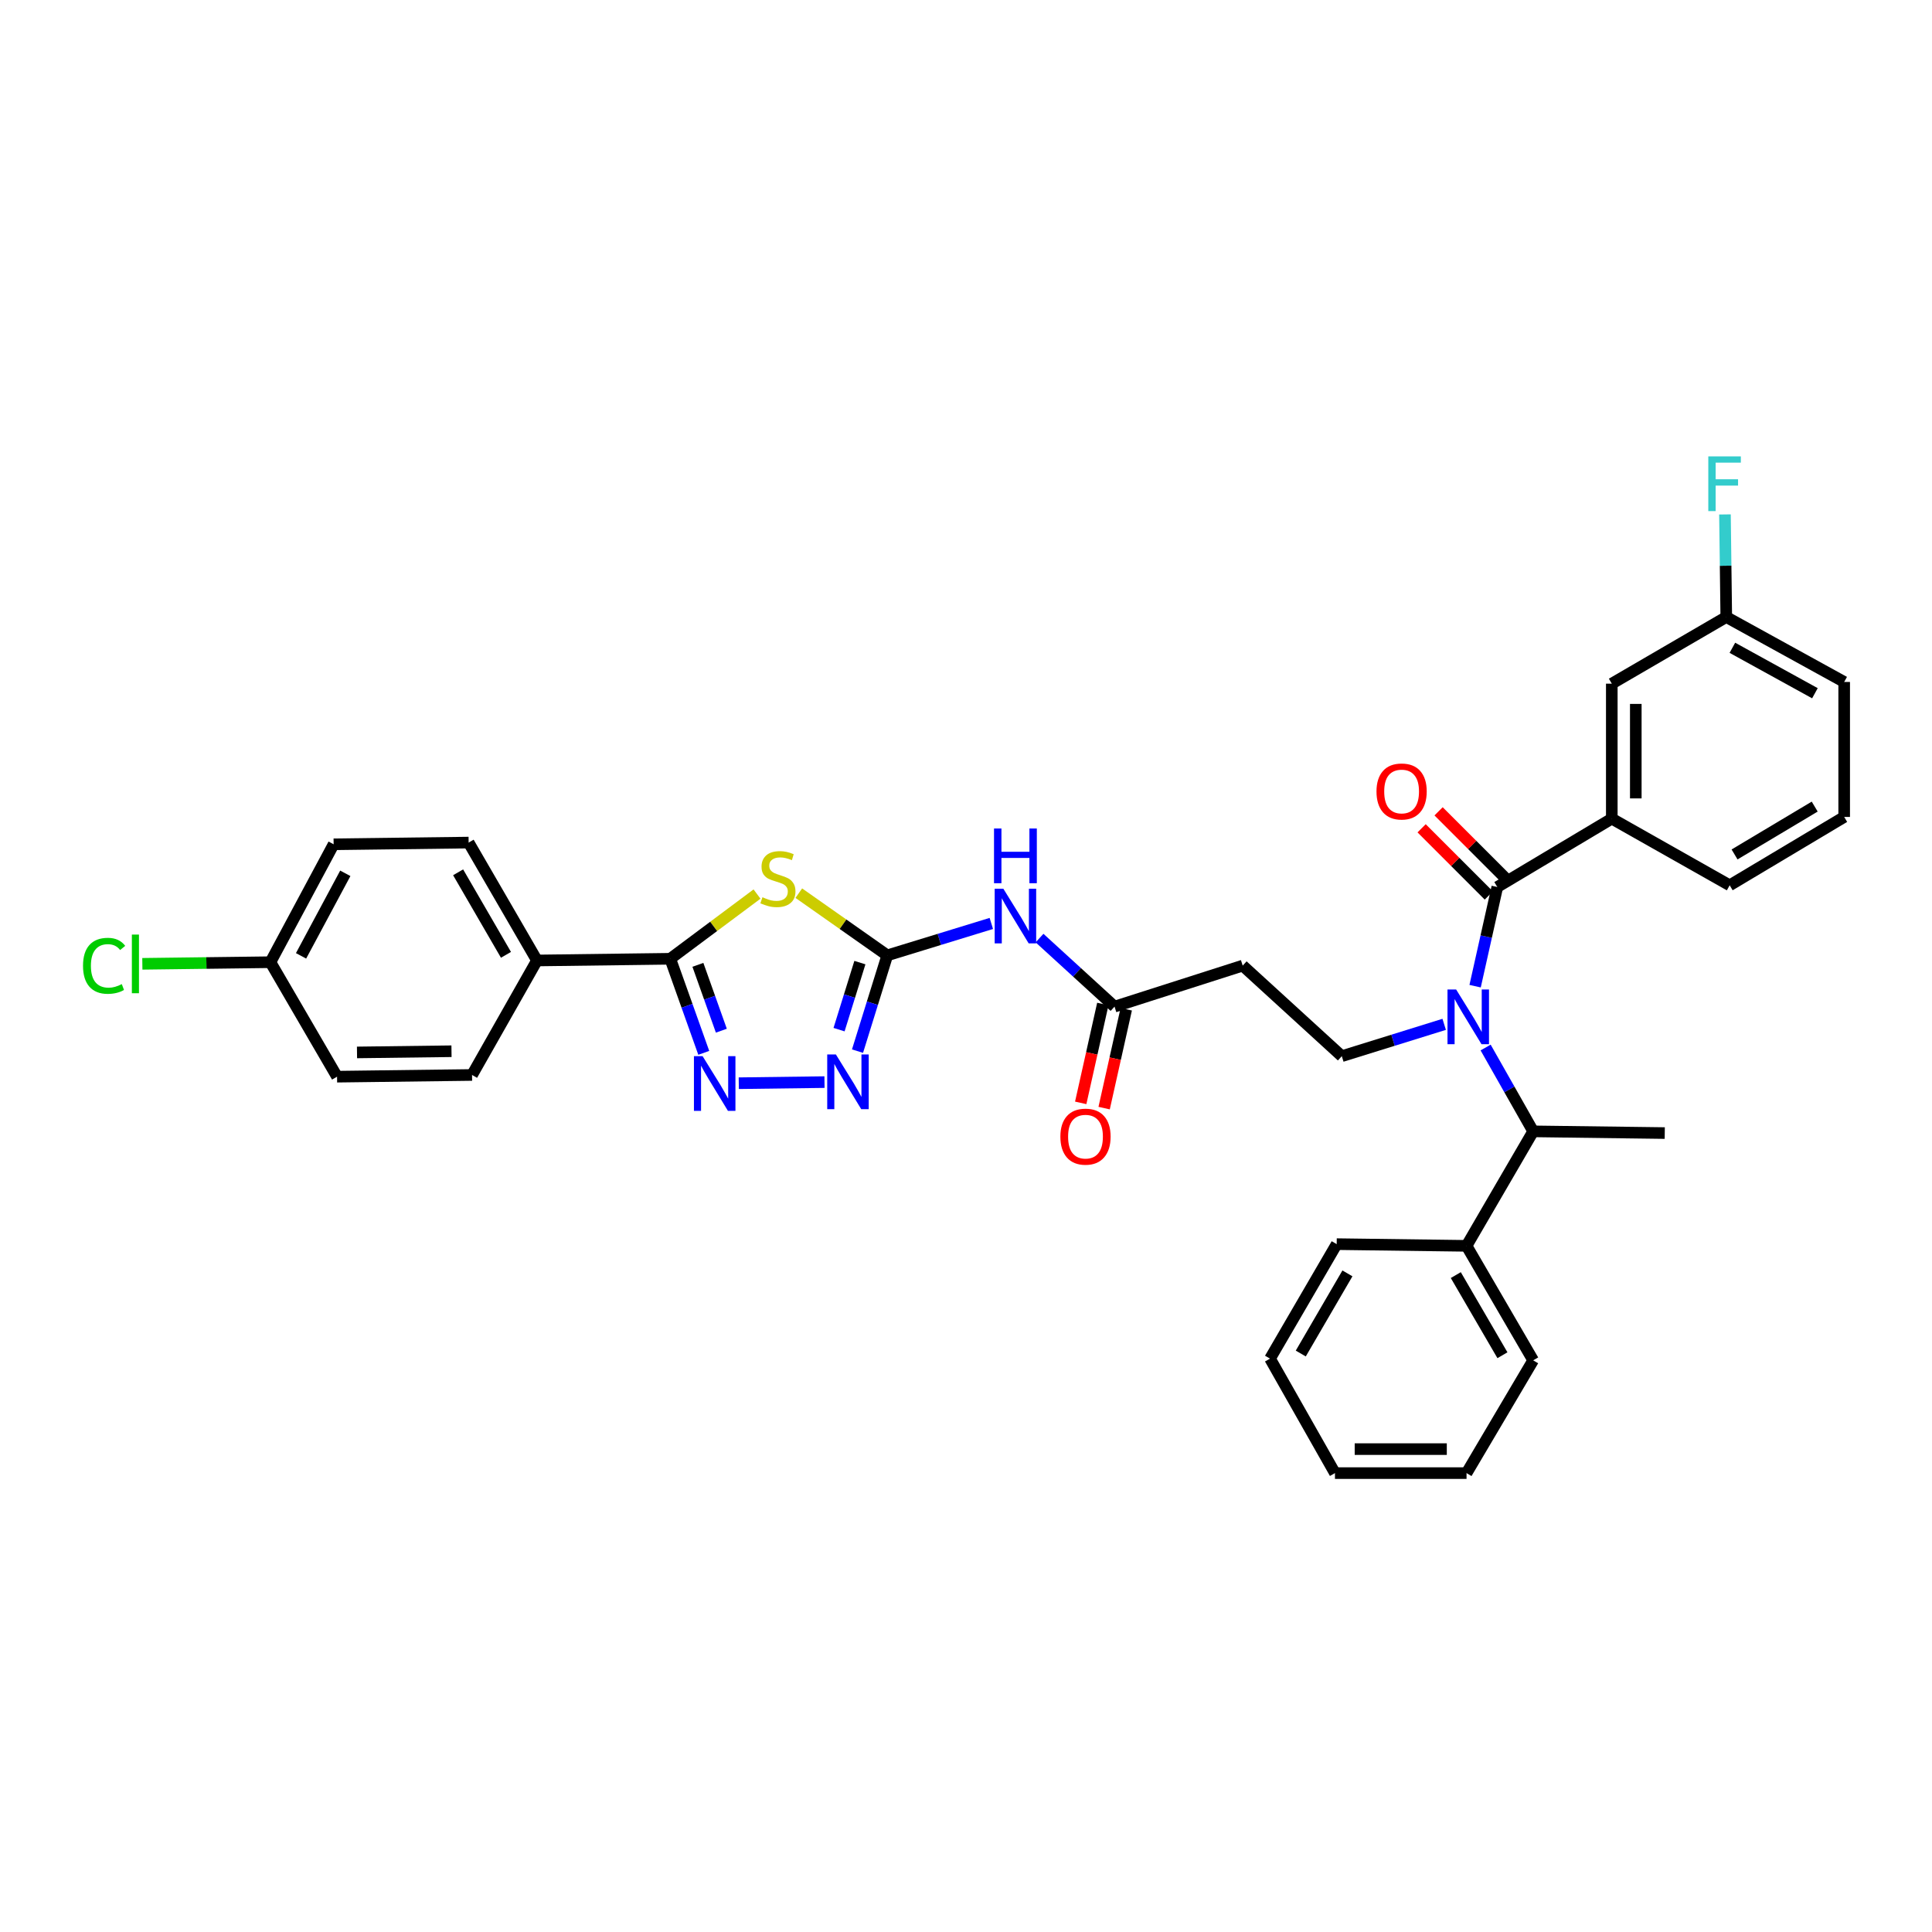 <?xml version='1.0' encoding='iso-8859-1'?>
<svg version='1.1' baseProfile='full'
              xmlns='http://www.w3.org/2000/svg'
                      xmlns:rdkit='http://www.rdkit.org/xml'
                      xmlns:xlink='http://www.w3.org/1999/xlink'
                  xml:space='preserve'
width='1000px' height='1000px' viewBox='0 0 1000 1000'>
<!-- END OF HEADER -->
<rect style='opacity:1.0;fill:#FFFFFF;stroke:none' width='1000' height='1000' x='0' y='0'> </rect>
<path class='bond-0' d='M 747.507,530.2 L 721.011,538.437' style='fill:none;fill-rule:evenodd;stroke:#0000FF;stroke-width:6px;stroke-linecap:butt;stroke-linejoin:miter;stroke-opacity:1' />
<path class='bond-0' d='M 721.011,538.437 L 694.515,546.674' style='fill:none;fill-rule:evenodd;stroke:#000000;stroke-width:6px;stroke-linecap:butt;stroke-linejoin:miter;stroke-opacity:1' />
<path class='bond-1' d='M 763.514,510.447 L 769.257,484.781' style='fill:none;fill-rule:evenodd;stroke:#0000FF;stroke-width:6px;stroke-linecap:butt;stroke-linejoin:miter;stroke-opacity:1' />
<path class='bond-1' d='M 769.257,484.781 L 774.999,459.116' style='fill:none;fill-rule:evenodd;stroke:#000000;stroke-width:6px;stroke-linecap:butt;stroke-linejoin:miter;stroke-opacity:1' />
<path class='bond-2' d='M 768.957,542.192 L 781.264,563.891' style='fill:none;fill-rule:evenodd;stroke:#0000FF;stroke-width:6px;stroke-linecap:butt;stroke-linejoin:miter;stroke-opacity:1' />
<path class='bond-2' d='M 781.264,563.891 L 793.571,585.591' style='fill:none;fill-rule:evenodd;stroke:#000000;stroke-width:6px;stroke-linecap:butt;stroke-linejoin:miter;stroke-opacity:1' />
<path class='bond-3' d='M 834.261,423.732 L 834.261,353.863' style='fill:none;fill-rule:evenodd;stroke:#000000;stroke-width:6px;stroke-linecap:butt;stroke-linejoin:miter;stroke-opacity:1' />
<path class='bond-3' d='M 846.684,413.252 L 846.684,364.343' style='fill:none;fill-rule:evenodd;stroke:#000000;stroke-width:6px;stroke-linecap:butt;stroke-linejoin:miter;stroke-opacity:1' />
<path class='bond-4' d='M 834.261,423.732 L 895.283,458.232' style='fill:none;fill-rule:evenodd;stroke:#000000;stroke-width:6px;stroke-linecap:butt;stroke-linejoin:miter;stroke-opacity:1' />
<path class='bond-5' d='M 834.261,423.732 L 774.999,459.116' style='fill:none;fill-rule:evenodd;stroke:#000000;stroke-width:6px;stroke-linecap:butt;stroke-linejoin:miter;stroke-opacity:1' />
<path class='bond-6' d='M 779.391,454.724 L 762.001,437.334' style='fill:none;fill-rule:evenodd;stroke:#000000;stroke-width:6px;stroke-linecap:butt;stroke-linejoin:miter;stroke-opacity:1' />
<path class='bond-6' d='M 762.001,437.334 L 744.611,419.944' style='fill:none;fill-rule:evenodd;stroke:#FF0000;stroke-width:6px;stroke-linecap:butt;stroke-linejoin:miter;stroke-opacity:1' />
<path class='bond-6' d='M 770.607,463.508 L 753.217,446.118' style='fill:none;fill-rule:evenodd;stroke:#000000;stroke-width:6px;stroke-linecap:butt;stroke-linejoin:miter;stroke-opacity:1' />
<path class='bond-6' d='M 753.217,446.118 L 735.827,428.728' style='fill:none;fill-rule:evenodd;stroke:#FF0000;stroke-width:6px;stroke-linecap:butt;stroke-linejoin:miter;stroke-opacity:1' />
<path class='bond-7' d='M 834.261,353.863 L 893.516,319.37' style='fill:none;fill-rule:evenodd;stroke:#000000;stroke-width:6px;stroke-linecap:butt;stroke-linejoin:miter;stroke-opacity:1' />
<path class='bond-8' d='M 893.516,319.37 L 893.177,292.819' style='fill:none;fill-rule:evenodd;stroke:#000000;stroke-width:6px;stroke-linecap:butt;stroke-linejoin:miter;stroke-opacity:1' />
<path class='bond-8' d='M 893.177,292.819 L 892.837,266.268' style='fill:none;fill-rule:evenodd;stroke:#33CCCC;stroke-width:6px;stroke-linecap:butt;stroke-linejoin:miter;stroke-opacity:1' />
<path class='bond-9' d='M 893.516,319.37 L 954.545,352.979' style='fill:none;fill-rule:evenodd;stroke:#000000;stroke-width:6px;stroke-linecap:butt;stroke-linejoin:miter;stroke-opacity:1' />
<path class='bond-9' d='M 896.678,335.293 L 939.398,358.819' style='fill:none;fill-rule:evenodd;stroke:#000000;stroke-width:6px;stroke-linecap:butt;stroke-linejoin:miter;stroke-opacity:1' />
<path class='bond-10' d='M 538.06,485.55 L 557.471,503.289' style='fill:none;fill-rule:evenodd;stroke:#0000FF;stroke-width:6px;stroke-linecap:butt;stroke-linejoin:miter;stroke-opacity:1' />
<path class='bond-10' d='M 557.471,503.289 L 576.881,521.028' style='fill:none;fill-rule:evenodd;stroke:#000000;stroke-width:6px;stroke-linecap:butt;stroke-linejoin:miter;stroke-opacity:1' />
<path class='bond-11' d='M 513.108,477.973 L 486.181,486.233' style='fill:none;fill-rule:evenodd;stroke:#0000FF;stroke-width:6px;stroke-linecap:butt;stroke-linejoin:miter;stroke-opacity:1' />
<path class='bond-11' d='M 486.181,486.233 L 459.254,494.492' style='fill:none;fill-rule:evenodd;stroke:#000000;stroke-width:6px;stroke-linecap:butt;stroke-linejoin:miter;stroke-opacity:1' />
<path class='bond-12' d='M 570.819,519.673 L 565.098,545.258' style='fill:none;fill-rule:evenodd;stroke:#000000;stroke-width:6px;stroke-linecap:butt;stroke-linejoin:miter;stroke-opacity:1' />
<path class='bond-12' d='M 565.098,545.258 L 559.376,570.843' style='fill:none;fill-rule:evenodd;stroke:#FF0000;stroke-width:6px;stroke-linecap:butt;stroke-linejoin:miter;stroke-opacity:1' />
<path class='bond-12' d='M 582.942,522.384 L 577.221,547.969' style='fill:none;fill-rule:evenodd;stroke:#000000;stroke-width:6px;stroke-linecap:butt;stroke-linejoin:miter;stroke-opacity:1' />
<path class='bond-12' d='M 577.221,547.969 L 571.499,573.555' style='fill:none;fill-rule:evenodd;stroke:#FF0000;stroke-width:6px;stroke-linecap:butt;stroke-linejoin:miter;stroke-opacity:1' />
<path class='bond-13' d='M 576.881,521.028 L 643.217,499.8' style='fill:none;fill-rule:evenodd;stroke:#000000;stroke-width:6px;stroke-linecap:butt;stroke-linejoin:miter;stroke-opacity:1' />
<path class='bond-14' d='M 391.831,462.762 L 369.379,479.511' style='fill:none;fill-rule:evenodd;stroke:#CCCC00;stroke-width:6px;stroke-linecap:butt;stroke-linejoin:miter;stroke-opacity:1' />
<path class='bond-14' d='M 369.379,479.511 L 346.927,496.259' style='fill:none;fill-rule:evenodd;stroke:#000000;stroke-width:6px;stroke-linecap:butt;stroke-linejoin:miter;stroke-opacity:1' />
<path class='bond-15' d='M 413.458,462.293 L 436.356,478.393' style='fill:none;fill-rule:evenodd;stroke:#CCCC00;stroke-width:6px;stroke-linecap:butt;stroke-linejoin:miter;stroke-opacity:1' />
<path class='bond-15' d='M 436.356,478.393 L 459.254,494.492' style='fill:none;fill-rule:evenodd;stroke:#000000;stroke-width:6px;stroke-linecap:butt;stroke-linejoin:miter;stroke-opacity:1' />
<path class='bond-16' d='M 346.927,496.259 L 355.598,520.607' style='fill:none;fill-rule:evenodd;stroke:#000000;stroke-width:6px;stroke-linecap:butt;stroke-linejoin:miter;stroke-opacity:1' />
<path class='bond-16' d='M 355.598,520.607 L 364.269,544.955' style='fill:none;fill-rule:evenodd;stroke:#0000FF;stroke-width:6px;stroke-linecap:butt;stroke-linejoin:miter;stroke-opacity:1' />
<path class='bond-16' d='M 361.231,499.396 L 367.3,516.439' style='fill:none;fill-rule:evenodd;stroke:#000000;stroke-width:6px;stroke-linecap:butt;stroke-linejoin:miter;stroke-opacity:1' />
<path class='bond-16' d='M 367.3,516.439 L 373.37,533.483' style='fill:none;fill-rule:evenodd;stroke:#0000FF;stroke-width:6px;stroke-linecap:butt;stroke-linejoin:miter;stroke-opacity:1' />
<path class='bond-17' d='M 346.927,496.259 L 277.94,497.142' style='fill:none;fill-rule:evenodd;stroke:#000000;stroke-width:6px;stroke-linecap:butt;stroke-linejoin:miter;stroke-opacity:1' />
<path class='bond-18' d='M 382.387,560.668 L 426.755,560.095' style='fill:none;fill-rule:evenodd;stroke:#0000FF;stroke-width:6px;stroke-linecap:butt;stroke-linejoin:miter;stroke-opacity:1' />
<path class='bond-19' d='M 459.254,494.492 L 451.548,519.279' style='fill:none;fill-rule:evenodd;stroke:#000000;stroke-width:6px;stroke-linecap:butt;stroke-linejoin:miter;stroke-opacity:1' />
<path class='bond-19' d='M 451.548,519.279 L 443.843,544.065' style='fill:none;fill-rule:evenodd;stroke:#0000FF;stroke-width:6px;stroke-linecap:butt;stroke-linejoin:miter;stroke-opacity:1' />
<path class='bond-19' d='M 445.08,498.241 L 439.686,515.591' style='fill:none;fill-rule:evenodd;stroke:#000000;stroke-width:6px;stroke-linecap:butt;stroke-linejoin:miter;stroke-opacity:1' />
<path class='bond-19' d='M 439.686,515.591 L 434.292,532.941' style='fill:none;fill-rule:evenodd;stroke:#0000FF;stroke-width:6px;stroke-linecap:butt;stroke-linejoin:miter;stroke-opacity:1' />
<path class='bond-20' d='M 277.94,497.142 L 242.564,436.12' style='fill:none;fill-rule:evenodd;stroke:#000000;stroke-width:6px;stroke-linecap:butt;stroke-linejoin:miter;stroke-opacity:1' />
<path class='bond-20' d='M 261.887,494.22 L 237.123,451.504' style='fill:none;fill-rule:evenodd;stroke:#000000;stroke-width:6px;stroke-linecap:butt;stroke-linejoin:miter;stroke-opacity:1' />
<path class='bond-21' d='M 277.94,497.142 L 244.331,556.405' style='fill:none;fill-rule:evenodd;stroke:#000000;stroke-width:6px;stroke-linecap:butt;stroke-linejoin:miter;stroke-opacity:1' />
<path class='bond-22' d='M 242.564,436.12 L 172.687,437.004' style='fill:none;fill-rule:evenodd;stroke:#000000;stroke-width:6px;stroke-linecap:butt;stroke-linejoin:miter;stroke-opacity:1' />
<path class='bond-23' d='M 244.331,556.405 L 174.461,557.288' style='fill:none;fill-rule:evenodd;stroke:#000000;stroke-width:6px;stroke-linecap:butt;stroke-linejoin:miter;stroke-opacity:1' />
<path class='bond-23' d='M 233.693,544.116 L 184.785,544.734' style='fill:none;fill-rule:evenodd;stroke:#000000;stroke-width:6px;stroke-linecap:butt;stroke-linejoin:miter;stroke-opacity:1' />
<path class='bond-24' d='M 139.968,498.033 L 174.461,557.288' style='fill:none;fill-rule:evenodd;stroke:#000000;stroke-width:6px;stroke-linecap:butt;stroke-linejoin:miter;stroke-opacity:1' />
<path class='bond-25' d='M 139.968,498.033 L 106.823,498.452' style='fill:none;fill-rule:evenodd;stroke:#000000;stroke-width:6px;stroke-linecap:butt;stroke-linejoin:miter;stroke-opacity:1' />
<path class='bond-25' d='M 106.823,498.452 L 73.678,498.871' style='fill:none;fill-rule:evenodd;stroke:#00CC00;stroke-width:6px;stroke-linecap:butt;stroke-linejoin:miter;stroke-opacity:1' />
<path class='bond-26' d='M 139.968,498.033 L 172.687,437.004' style='fill:none;fill-rule:evenodd;stroke:#000000;stroke-width:6px;stroke-linecap:butt;stroke-linejoin:miter;stroke-opacity:1' />
<path class='bond-26' d='M 155.824,494.748 L 178.728,452.028' style='fill:none;fill-rule:evenodd;stroke:#000000;stroke-width:6px;stroke-linecap:butt;stroke-linejoin:miter;stroke-opacity:1' />
<path class='bond-27' d='M 694.515,546.674 L 643.217,499.8' style='fill:none;fill-rule:evenodd;stroke:#000000;stroke-width:6px;stroke-linecap:butt;stroke-linejoin:miter;stroke-opacity:1' />
<path class='bond-28' d='M 793.571,585.591 L 759.078,644.846' style='fill:none;fill-rule:evenodd;stroke:#000000;stroke-width:6px;stroke-linecap:butt;stroke-linejoin:miter;stroke-opacity:1' />
<path class='bond-29' d='M 793.571,585.591 L 861.674,586.474' style='fill:none;fill-rule:evenodd;stroke:#000000;stroke-width:6px;stroke-linecap:butt;stroke-linejoin:miter;stroke-opacity:1' />
<path class='bond-30' d='M 759.078,644.846 L 793.571,704.108' style='fill:none;fill-rule:evenodd;stroke:#000000;stroke-width:6px;stroke-linecap:butt;stroke-linejoin:miter;stroke-opacity:1' />
<path class='bond-30' d='M 753.515,659.984 L 777.66,701.468' style='fill:none;fill-rule:evenodd;stroke:#000000;stroke-width:6px;stroke-linecap:butt;stroke-linejoin:miter;stroke-opacity:1' />
<path class='bond-31' d='M 759.078,644.846 L 691.865,643.963' style='fill:none;fill-rule:evenodd;stroke:#000000;stroke-width:6px;stroke-linecap:butt;stroke-linejoin:miter;stroke-opacity:1' />
<path class='bond-32' d='M 793.571,704.108 L 759.078,762.48' style='fill:none;fill-rule:evenodd;stroke:#000000;stroke-width:6px;stroke-linecap:butt;stroke-linejoin:miter;stroke-opacity:1' />
<path class='bond-33' d='M 691.865,643.963 L 657.365,703.225' style='fill:none;fill-rule:evenodd;stroke:#000000;stroke-width:6px;stroke-linecap:butt;stroke-linejoin:miter;stroke-opacity:1' />
<path class='bond-33' d='M 697.426,659.102 L 673.276,700.585' style='fill:none;fill-rule:evenodd;stroke:#000000;stroke-width:6px;stroke-linecap:butt;stroke-linejoin:miter;stroke-opacity:1' />
<path class='bond-34' d='M 657.365,703.225 L 690.975,762.48' style='fill:none;fill-rule:evenodd;stroke:#000000;stroke-width:6px;stroke-linecap:butt;stroke-linejoin:miter;stroke-opacity:1' />
<path class='bond-35' d='M 759.078,762.48 L 690.975,762.48' style='fill:none;fill-rule:evenodd;stroke:#000000;stroke-width:6px;stroke-linecap:butt;stroke-linejoin:miter;stroke-opacity:1' />
<path class='bond-35' d='M 748.862,750.058 L 701.19,750.058' style='fill:none;fill-rule:evenodd;stroke:#000000;stroke-width:6px;stroke-linecap:butt;stroke-linejoin:miter;stroke-opacity:1' />
<path class='bond-36' d='M 895.283,458.232 L 954.545,422.849' style='fill:none;fill-rule:evenodd;stroke:#000000;stroke-width:6px;stroke-linecap:butt;stroke-linejoin:miter;stroke-opacity:1' />
<path class='bond-36' d='M 897.804,442.259 L 939.288,417.491' style='fill:none;fill-rule:evenodd;stroke:#000000;stroke-width:6px;stroke-linecap:butt;stroke-linejoin:miter;stroke-opacity:1' />
<path class='bond-37' d='M 954.545,422.849 L 954.545,352.979' style='fill:none;fill-rule:evenodd;stroke:#000000;stroke-width:6px;stroke-linecap:butt;stroke-linejoin:miter;stroke-opacity:1' />
<path  class='atom-0' d='M 753.701 512.168
L 762.981 527.168
Q 763.901 528.648, 765.381 531.328
Q 766.861 534.008, 766.941 534.168
L 766.941 512.168
L 770.701 512.168
L 770.701 540.488
L 766.821 540.488
L 756.861 524.088
Q 755.701 522.168, 754.461 519.968
Q 753.261 517.768, 752.901 517.088
L 752.901 540.488
L 749.221 540.488
L 749.221 512.168
L 753.701 512.168
' fill='#0000FF'/>
<path  class='atom-3' d='M 712.468 409.665
Q 712.468 402.865, 715.828 399.065
Q 719.188 395.265, 725.468 395.265
Q 731.748 395.265, 735.108 399.065
Q 738.468 402.865, 738.468 409.665
Q 738.468 416.545, 735.068 420.465
Q 731.668 424.345, 725.468 424.345
Q 719.228 424.345, 715.828 420.465
Q 712.468 416.585, 712.468 409.665
M 725.468 421.145
Q 729.788 421.145, 732.108 418.265
Q 734.468 415.345, 734.468 409.665
Q 734.468 404.105, 732.108 401.305
Q 729.788 398.465, 725.468 398.465
Q 721.148 398.465, 718.788 401.265
Q 716.468 404.065, 716.468 409.665
Q 716.468 415.385, 718.788 418.265
Q 721.148 421.145, 725.468 421.145
' fill='#FF0000'/>
<path  class='atom-6' d='M 519.323 459.987
L 528.603 474.987
Q 529.523 476.467, 531.003 479.147
Q 532.483 481.827, 532.563 481.987
L 532.563 459.987
L 536.323 459.987
L 536.323 488.307
L 532.443 488.307
L 522.483 471.907
Q 521.323 469.987, 520.083 467.787
Q 518.883 465.587, 518.523 464.907
L 518.523 488.307
L 514.843 488.307
L 514.843 459.987
L 519.323 459.987
' fill='#0000FF'/>
<path  class='atom-6' d='M 514.503 428.835
L 518.343 428.835
L 518.343 440.875
L 532.823 440.875
L 532.823 428.835
L 536.663 428.835
L 536.663 457.155
L 532.823 457.155
L 532.823 444.075
L 518.343 444.075
L 518.343 457.155
L 514.503 457.155
L 514.503 428.835
' fill='#0000FF'/>
<path  class='atom-8' d='M 548.85 588.321
Q 548.85 581.521, 552.21 577.721
Q 555.57 573.921, 561.85 573.921
Q 568.13 573.921, 571.49 577.721
Q 574.85 581.521, 574.85 588.321
Q 574.85 595.201, 571.45 599.121
Q 568.05 603.001, 561.85 603.001
Q 555.61 603.001, 552.21 599.121
Q 548.85 595.241, 548.85 588.321
M 561.85 599.801
Q 566.17 599.801, 568.49 596.921
Q 570.85 594.001, 570.85 588.321
Q 570.85 582.761, 568.49 579.961
Q 566.17 577.121, 561.85 577.121
Q 557.53 577.121, 555.17 579.921
Q 552.85 582.721, 552.85 588.321
Q 552.85 594.041, 555.17 596.921
Q 557.53 599.801, 561.85 599.801
' fill='#FF0000'/>
<path  class='atom-9' d='M 394.649 464.412
Q 394.969 464.532, 396.289 465.092
Q 397.609 465.652, 399.049 466.012
Q 400.529 466.332, 401.969 466.332
Q 404.649 466.332, 406.209 465.052
Q 407.769 463.732, 407.769 461.452
Q 407.769 459.892, 406.969 458.932
Q 406.209 457.972, 405.009 457.452
Q 403.809 456.932, 401.809 456.332
Q 399.289 455.572, 397.769 454.852
Q 396.289 454.132, 395.209 452.612
Q 394.169 451.092, 394.169 448.532
Q 394.169 444.972, 396.569 442.772
Q 399.009 440.572, 403.809 440.572
Q 407.089 440.572, 410.809 442.132
L 409.889 445.212
Q 406.489 443.812, 403.929 443.812
Q 401.169 443.812, 399.649 444.972
Q 398.129 446.092, 398.169 448.052
Q 398.169 449.572, 398.929 450.492
Q 399.729 451.412, 400.849 451.932
Q 402.009 452.452, 403.929 453.052
Q 406.489 453.852, 408.009 454.652
Q 409.529 455.452, 410.609 457.092
Q 411.729 458.692, 411.729 461.452
Q 411.729 465.372, 409.089 467.492
Q 406.489 469.572, 402.129 469.572
Q 399.609 469.572, 397.689 469.012
Q 395.809 468.492, 393.569 467.572
L 394.649 464.412
' fill='#CCCC00'/>
<path  class='atom-11' d='M 363.662 546.668
L 372.942 561.668
Q 373.862 563.148, 375.342 565.828
Q 376.822 568.508, 376.902 568.668
L 376.902 546.668
L 380.662 546.668
L 380.662 574.988
L 376.782 574.988
L 366.822 558.588
Q 365.662 556.668, 364.422 554.468
Q 363.222 552.268, 362.862 551.588
L 362.862 574.988
L 359.182 574.988
L 359.182 546.668
L 363.662 546.668
' fill='#0000FF'/>
<path  class='atom-13' d='M 432.648 545.778
L 441.928 560.778
Q 442.848 562.258, 444.328 564.938
Q 445.808 567.618, 445.888 567.778
L 445.888 545.778
L 449.648 545.778
L 449.648 574.098
L 445.768 574.098
L 435.808 557.698
Q 434.648 555.778, 433.408 553.578
Q 432.208 551.378, 431.848 550.698
L 431.848 574.098
L 428.168 574.098
L 428.168 545.778
L 432.648 545.778
' fill='#0000FF'/>
<path  class='atom-20' d='M 42.971 499.896
Q 42.971 492.856, 46.251 489.176
Q 49.571 485.456, 55.851 485.456
Q 61.691 485.456, 64.811 489.576
L 62.171 491.736
Q 59.891 488.736, 55.851 488.736
Q 51.571 488.736, 49.291 491.616
Q 47.051 494.456, 47.051 499.896
Q 47.051 505.496, 49.371 508.376
Q 51.731 511.256, 56.291 511.256
Q 59.411 511.256, 63.051 509.376
L 64.171 512.376
Q 62.691 513.336, 60.451 513.896
Q 58.211 514.456, 55.731 514.456
Q 49.571 514.456, 46.251 510.696
Q 42.971 506.936, 42.971 499.896
' fill='#00CC00'/>
<path  class='atom-20' d='M 68.251 483.736
L 71.931 483.736
L 71.931 514.096
L 68.251 514.096
L 68.251 483.736
' fill='#00CC00'/>
<path  class='atom-31' d='M 884.213 236.223
L 901.053 236.223
L 901.053 239.463
L 888.013 239.463
L 888.013 248.063
L 899.613 248.063
L 899.613 251.343
L 888.013 251.343
L 888.013 264.543
L 884.213 264.543
L 884.213 236.223
' fill='#33CCCC'/>
</svg>
